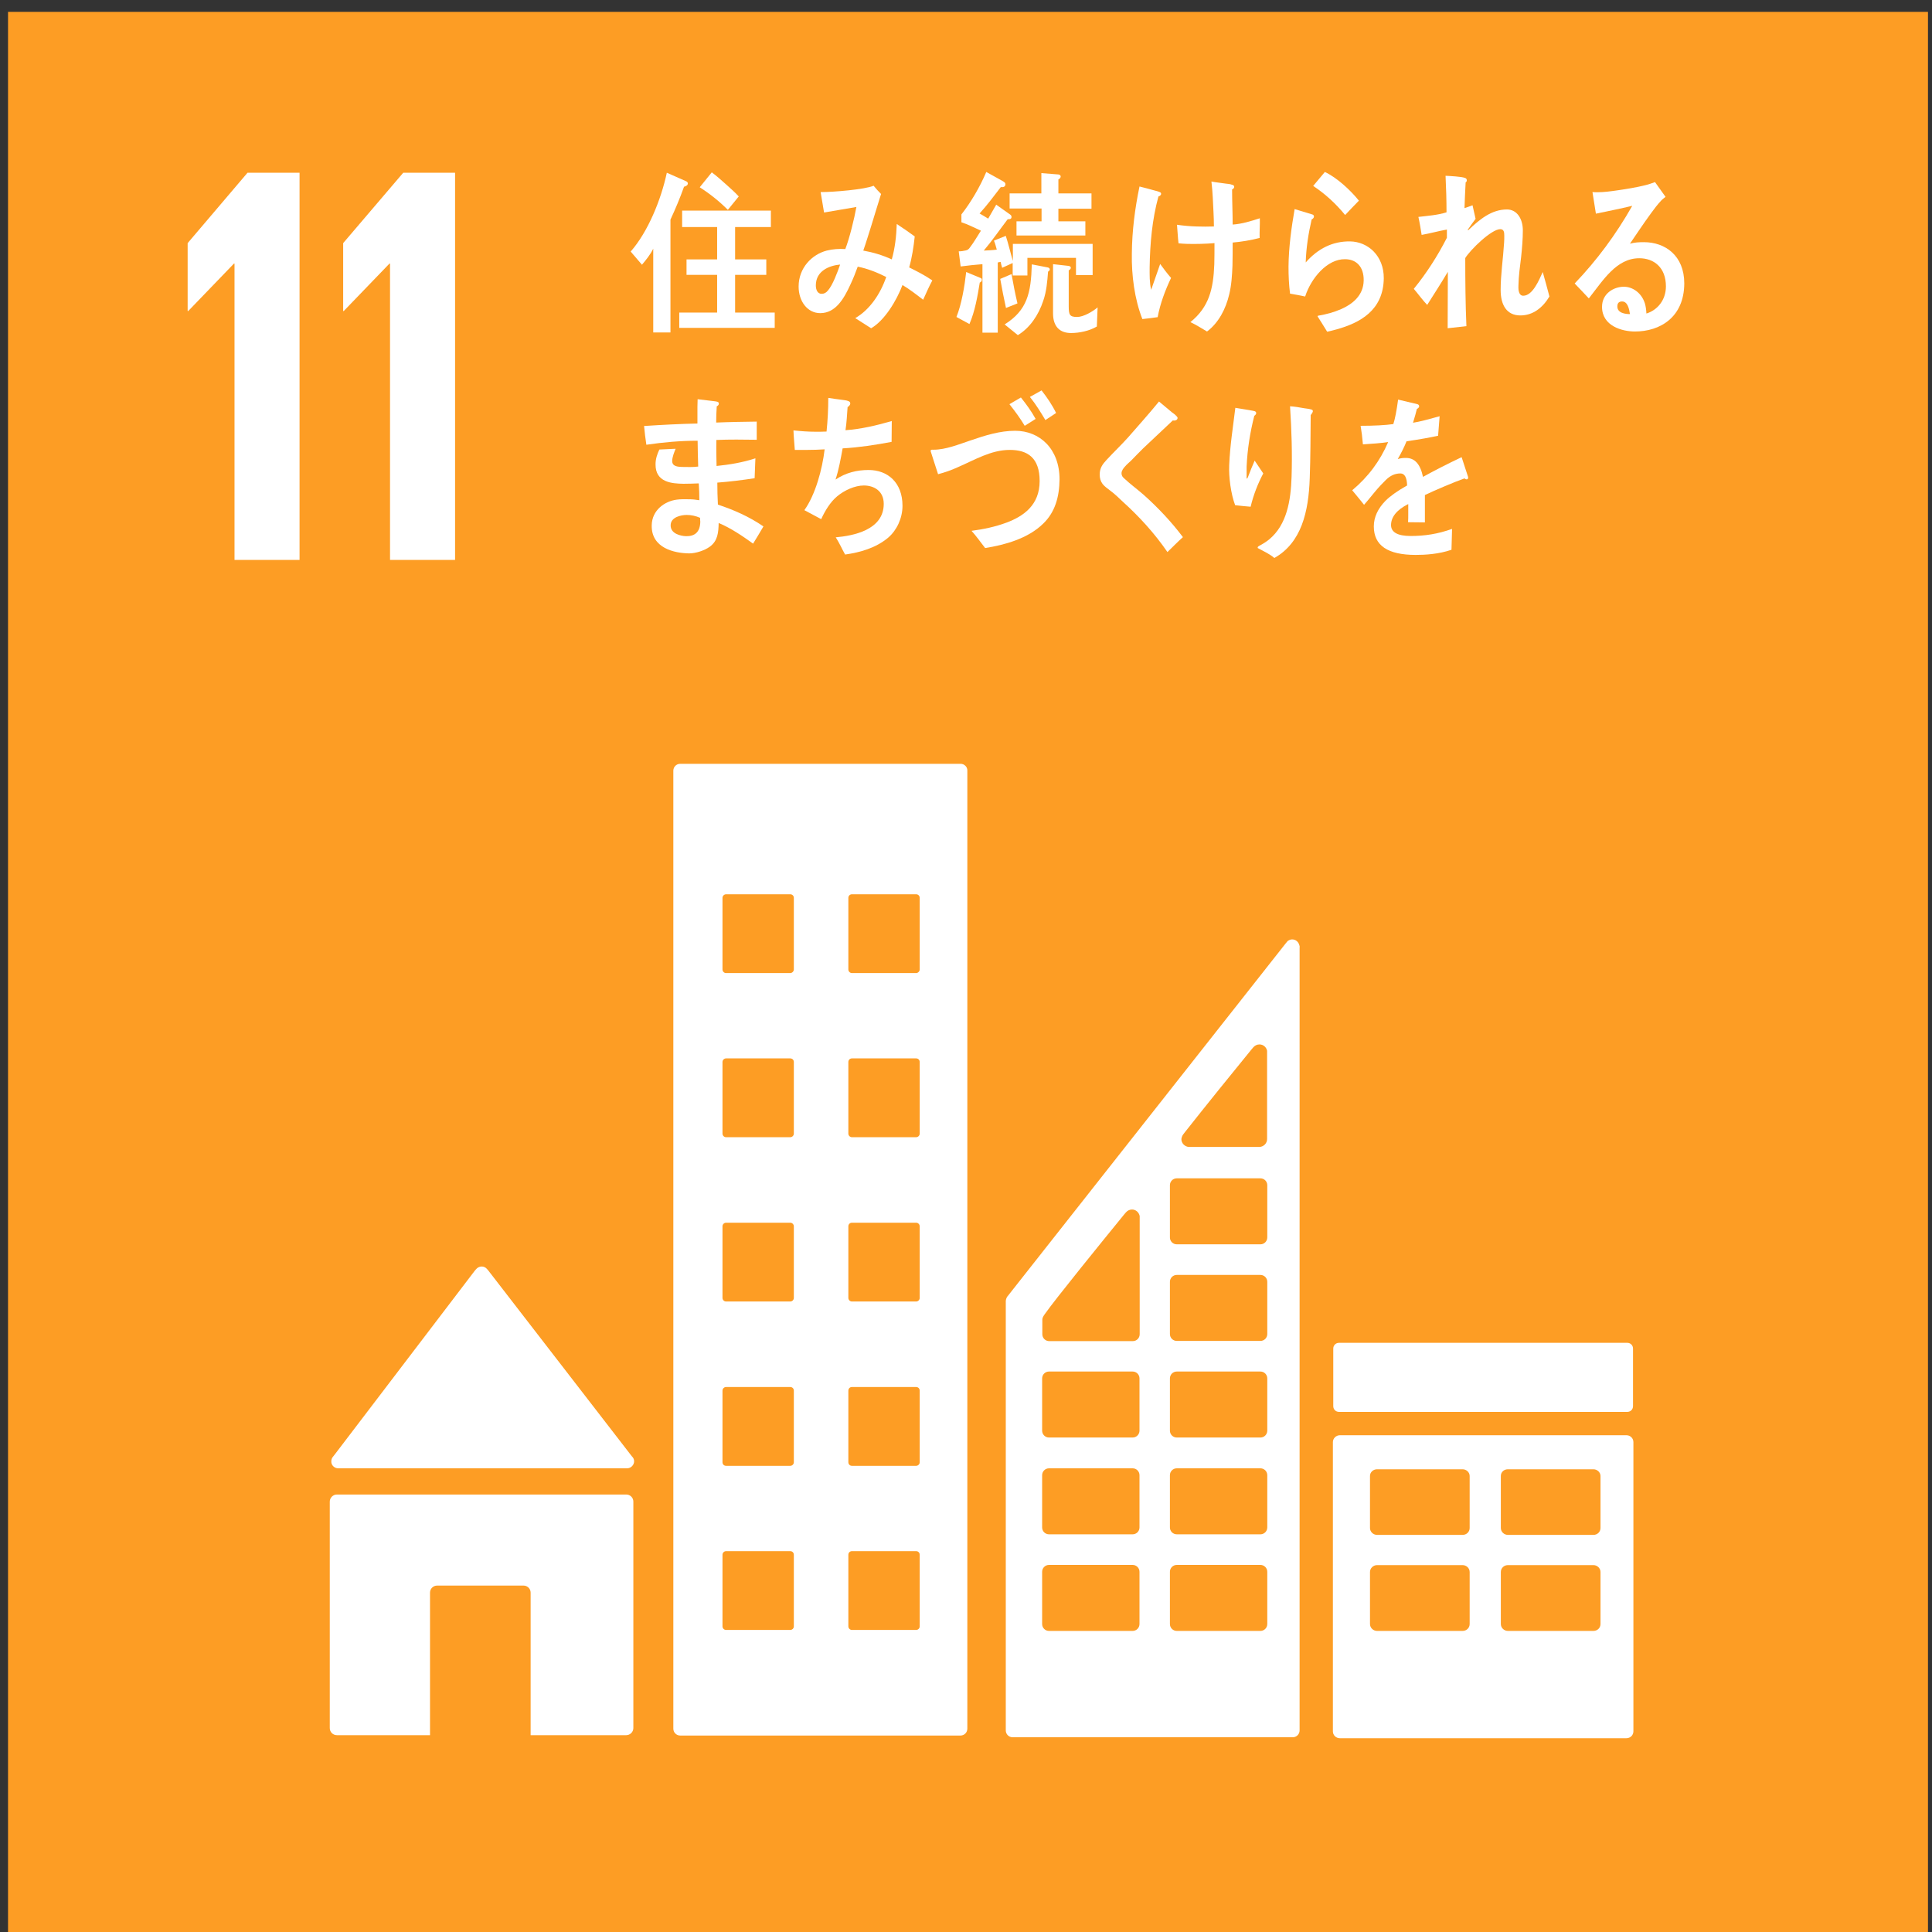 <?xml version="1.0" encoding="utf-8"?>
<!-- Generator: Adobe Illustrator 16.0.3, SVG Export Plug-In . SVG Version: 6.00 Build 0)  -->
<!DOCTYPE svg PUBLIC "-//W3C//DTD SVG 1.1//EN" "http://www.w3.org/Graphics/SVG/1.1/DTD/svg11.dtd">
<svg version="1.1" id="レイヤー_1" xmlns="http://www.w3.org/2000/svg" xmlns:xlink="http://www.w3.org/1999/xlink" x="0px"
	 y="0px" width="101px" height="101px" viewBox="0 0 101 101" style="enable-background:new 0 0 101 101;" xml:space="preserve">
<rect x="0" y="0" width="101" height="101" fill="#333333" stroke="none"/>
<g>
	<defs>
		<rect id="SVGID_1_" x="-801" y="-333" width="1366" height="768"/>
	</defs>
	<clipPath id="SVGID_2_">
		<use xlink:href="#SVGID_1_"  style="overflow:visible;"/>
	</clipPath>
	<rect x="0.42" y="0.62" style="clip-path:url(#SVGID_2_);fill:#FD9D24;" width="100.37" height="100.38"/>
	<path style="clip-path:url(#SVGID_2_);fill:#FFFFFF;" d="M17.68,76.76h0.16h14.94c0.2,0,0.37-0.17,0.37-0.37
		c0-0.09-0.04-0.18-0.1-0.24l-0.02-0.02l-7.51-9.72l-0.07-0.08c-0.07-0.08-0.17-0.12-0.27-0.12c-0.09,0-0.18,0.04-0.24,0.09
		l-0.05,0.05l-0.07,0.08l-7.33,9.62l-0.11,0.14c-0.04,0.06-0.06,0.13-0.06,0.21C17.31,76.59,17.48,76.76,17.68,76.76"/>
	<path style="clip-path:url(#SVGID_2_);fill:#FFFFFF;" d="M32.74,78.13H17.61c-0.2,0-0.37,0.17-0.37,0.37v11.84
		c0,0.21,0.17,0.37,0.37,0.37h4.87v-7.45c0-0.21,0.17-0.37,0.37-0.37h4.52c0.21,0,0.37,0.17,0.37,0.37v7.45h5
		c0.2,0,0.37-0.17,0.37-0.37V78.5C33.11,78.29,32.94,78.13,32.74,78.13"/>
	<path style="clip-path:url(#SVGID_2_);fill:#FFFFFF;" d="M85.02,75.03H70.05c-0.2,0-0.37,0.16-0.37,0.36v15.12
		c0,0.2,0.16,0.36,0.37,0.36h14.97c0.21,0,0.37-0.16,0.37-0.36V75.39C85.39,75.19,85.23,75.03,85.02,75.03 M76.83,84.9
		c0,0.2-0.16,0.36-0.37,0.36h-4.47c-0.2,0-0.37-0.16-0.37-0.36v-2.72c0-0.2,0.17-0.36,0.37-0.36h4.47c0.2,0,0.37,0.16,0.37,0.36
		V84.9z M76.83,79.88c0,0.2-0.16,0.36-0.37,0.36h-4.47c-0.2,0-0.37-0.16-0.37-0.36v-2.72c0-0.2,0.17-0.35,0.37-0.35h4.47
		c0.2,0,0.37,0.16,0.37,0.35V79.88z M83.67,84.9c0,0.2-0.16,0.36-0.37,0.36h-4.47c-0.2,0-0.37-0.16-0.37-0.36v-2.72
		c0-0.2,0.16-0.36,0.37-0.36h4.47c0.2,0,0.37,0.16,0.37,0.36V84.9z M83.67,79.88c0,0.2-0.16,0.36-0.37,0.36h-4.47
		c-0.2,0-0.37-0.16-0.37-0.36v-2.72c0-0.2,0.16-0.35,0.37-0.35h4.47c0.2,0,0.37,0.16,0.37,0.35V79.88z"/>
	<path style="clip-path:url(#SVGID_2_);fill:#FFFFFF;" d="M50.22,39.93H35.56c-0.2,0-0.36,0.16-0.36,0.36v50.08
		c0,0.2,0.16,0.36,0.36,0.36h14.65c0.2,0,0.36-0.16,0.36-0.36V40.29C50.58,40.09,50.41,39.93,50.22,39.93 M41.5,85.02
		c0,0.11-0.09,0.19-0.19,0.19h-3.35c-0.11,0-0.19-0.09-0.19-0.19v-3.74c0-0.11,0.09-0.19,0.19-0.19h3.35c0.11,0,0.19,0.08,0.19,0.19
		V85.02z M41.5,76.44c0,0.11-0.09,0.19-0.19,0.19h-3.35c-0.11,0-0.19-0.08-0.19-0.19V72.7c0-0.11,0.09-0.19,0.19-0.19h3.35
		c0.11,0,0.19,0.08,0.19,0.19V76.44z M41.5,67.85c0,0.11-0.09,0.19-0.19,0.19h-3.35c-0.11,0-0.19-0.09-0.19-0.19v-3.74
		c0-0.11,0.09-0.19,0.19-0.19h3.35c0.11,0,0.19,0.09,0.19,0.19V67.85z M41.5,59.26c0,0.11-0.09,0.19-0.19,0.19h-3.35
		c-0.11,0-0.19-0.09-0.19-0.19v-3.74c0-0.11,0.09-0.19,0.19-0.19h3.35c0.11,0,0.19,0.08,0.19,0.19V59.26z M41.5,50.68
		c0,0.1-0.09,0.19-0.19,0.19h-3.35c-0.11,0-0.19-0.09-0.19-0.19v-3.74c0-0.11,0.09-0.19,0.19-0.19h3.35c0.11,0,0.19,0.08,0.19,0.19
		V50.68z M48.08,85.02c0,0.11-0.09,0.19-0.19,0.19h-3.35c-0.11,0-0.19-0.09-0.19-0.19v-3.74c0-0.11,0.08-0.19,0.19-0.19h3.35
		c0.11,0,0.19,0.08,0.19,0.19V85.02z M48.08,76.44c0,0.11-0.09,0.19-0.19,0.19h-3.35c-0.11,0-0.19-0.08-0.19-0.19V72.7
		c0-0.11,0.08-0.19,0.19-0.19h3.35c0.11,0,0.19,0.08,0.19,0.19V76.44z M48.08,67.85c0,0.11-0.09,0.19-0.19,0.19h-3.35
		c-0.11,0-0.19-0.09-0.19-0.19v-3.74c0-0.11,0.08-0.19,0.19-0.19h3.35c0.11,0,0.19,0.09,0.19,0.19V67.85z M48.08,59.26
		c0,0.11-0.09,0.19-0.19,0.19h-3.35c-0.11,0-0.19-0.09-0.19-0.19v-3.74c0-0.11,0.08-0.19,0.19-0.19h3.35c0.11,0,0.19,0.08,0.19,0.19
		V59.26z M48.08,50.68c0,0.1-0.09,0.19-0.19,0.19h-3.35c-0.11,0-0.19-0.09-0.19-0.19v-3.74c0-0.11,0.08-0.19,0.19-0.19h3.35
		c0.11,0,0.19,0.08,0.19,0.19V50.68z"/>
	<path style="clip-path:url(#SVGID_2_);fill:#FFFFFF;" d="M85.37,73.51c0,0.17-0.13,0.3-0.3,0.3H70c-0.17,0-0.3-0.13-0.3-0.3v-3.01
		c0-0.17,0.13-0.3,0.3-0.3h15.07c0.17,0,0.3,0.13,0.3,0.3V73.51z"/>
	<path style="clip-path:url(#SVGID_2_);fill:#FFFFFF;" d="M67.92,49.39c-0.05-0.16-0.19-0.28-0.37-0.28c-0.08,0-0.15,0.03-0.21,0.07
		c-0.01,0-0.02,0.01-0.03,0.02l-0.13,0.16l-14.4,18.27l-0.07,0.09c-0.07,0.07-0.12,0.17-0.13,0.29v0.02v22.43
		c0,0.2,0.16,0.36,0.36,0.36h14.64c0.2,0,0.36-0.16,0.36-0.36V49.54C67.95,49.49,67.94,49.44,67.92,49.39 M61.85,59.31l0.1-0.13
		c0.99-1.26,2.65-3.31,3.46-4.3l0.11-0.13c0.08-0.09,0.19-0.15,0.32-0.15c0.2,0,0.36,0.14,0.4,0.33v0.16v0.13v4.33
		c0,0.22-0.18,0.4-0.4,0.41l-0.02,0c-0.01,0-0.01,0-0.01,0h-3.43h-0.18c-0.01,0-0.01,0-0.02,0c-0.01,0-0.01,0-0.02,0
		c-0.22-0.01-0.4-0.19-0.4-0.41C61.77,59.47,61.8,59.38,61.85,59.31 M59.57,84.9c0,0.2-0.16,0.36-0.36,0.36h-4.37
		c-0.2,0-0.36-0.16-0.36-0.36v-2.73c0-0.2,0.16-0.36,0.36-0.36h4.37c0.2,0,0.36,0.16,0.36,0.36V84.9z M59.57,79.85
		c0,0.2-0.16,0.36-0.36,0.36h-4.37c-0.2,0-0.36-0.16-0.36-0.36v-2.73c0-0.2,0.16-0.36,0.36-0.36h4.37c0.2,0,0.36,0.16,0.36,0.36
		V79.85z M59.57,74.79c0,0.2-0.16,0.36-0.36,0.36h-4.37c-0.2,0-0.36-0.16-0.36-0.36v-2.73c0-0.2,0.16-0.36,0.36-0.36h4.37
		c0.2,0,0.36,0.16,0.36,0.36V74.79z M59.58,63.73v0.13v5.89c0,0.2-0.16,0.36-0.36,0.36h-4.37c-0.2,0-0.36-0.16-0.36-0.36v-0.73
		v-0.03c0-0.05,0.01-0.09,0.03-0.13c0.01-0.01,0.01-0.02,0.02-0.04c0.01-0.02,0.02-0.03,0.03-0.05c0.01-0.02,0.03-0.04,0.04-0.06
		c0.56-0.8,3.08-3.9,4.14-5.2l0.11-0.13c0.08-0.09,0.19-0.15,0.32-0.15c0.2,0,0.36,0.15,0.4,0.34V63.73z M66.25,84.9
		c0,0.2-0.16,0.36-0.36,0.36h-4.37c-0.2,0-0.36-0.16-0.36-0.36v-2.73c0-0.2,0.16-0.36,0.36-0.36h4.37c0.2,0,0.36,0.16,0.36,0.36
		V84.9z M66.25,79.85c0,0.2-0.16,0.36-0.36,0.36h-4.37c-0.2,0-0.36-0.16-0.36-0.36v-2.73c0-0.2,0.16-0.36,0.36-0.36h4.37
		c0.2,0,0.36,0.16,0.36,0.36V79.85z M66.25,74.79c0,0.2-0.16,0.36-0.36,0.36h-4.37c-0.2,0-0.36-0.16-0.36-0.36v-2.73
		c0-0.2,0.16-0.36,0.36-0.36h4.37c0.2,0,0.36,0.16,0.36,0.36V74.79z M66.25,69.74c0,0.2-0.16,0.36-0.36,0.36h-4.37
		c-0.2,0-0.36-0.16-0.36-0.36v-2.73c0-0.2,0.16-0.36,0.36-0.36h4.37c0.2,0,0.36,0.16,0.36,0.36V69.74z M66.25,64.69
		c0,0.2-0.16,0.36-0.36,0.36h-4.37c-0.2,0-0.36-0.16-0.36-0.36v-2.73c0-0.2,0.16-0.36,0.36-0.36h4.37c0.2,0,0.36,0.16,0.36,0.36
		V64.69z"/>
	<polygon style="clip-path:url(#SVGID_2_);fill:#FFFFFF;" points="9.81,12.71 9.81,16.26 9.84,16.26 12.23,13.78 12.26,13.78 
		12.26,29.27 15.66,29.27 15.66,9.03 12.94,9.03 	"/>
	<polygon style="clip-path:url(#SVGID_2_);fill:#FFFFFF;" points="17.94,12.71 17.94,16.26 17.97,16.26 20.36,13.78 20.39,13.78 
		20.39,29.27 23.79,29.27 23.79,9.03 21.08,9.03 	"/>
	<path style="clip-path:url(#SVGID_2_);fill:#FFFFFF;" d="M35.76,9.76c-0.21,0.59-0.45,1.16-0.71,1.72v5.9h-0.9V13
		c-0.15,0.31-0.38,0.59-0.59,0.84l-0.59-0.69c0.9-1.02,1.59-2.71,1.89-4.12l1.02,0.45c0.04,0.02,0.08,0.06,0.08,0.11
		C35.96,9.7,35.82,9.75,35.76,9.76 M35.51,17.14v-0.8h1.98v-1.97h-1.6v-0.81h1.6v-1.69h-1.83v-0.86h4.64v0.86h-1.87v1.69h1.63v0.81
		h-1.63v1.97h2.07v0.8H35.51z M38.05,10.97c-0.45-0.45-0.94-0.84-1.47-1.18l0.63-0.78c0.26,0.19,0.52,0.43,0.77,0.65
		c0.22,0.2,0.44,0.39,0.64,0.61L38.05,10.97z"/>
	<path style="clip-path:url(#SVGID_2_);fill:#FFFFFF;" d="M48.26,15.67c-0.35-0.27-0.71-0.55-1.08-0.77
		c-0.31,0.82-0.94,1.86-1.64,2.26l-0.83-0.53c0.75-0.43,1.31-1.25,1.62-2.15c-0.48-0.24-0.98-0.44-1.49-0.54
		c-0.11,0.31-0.24,0.63-0.38,0.93c-0.34,0.74-0.77,1.5-1.58,1.5c-0.67,0-1.13-0.62-1.13-1.39c0-0.98,0.7-1.68,1.47-1.88
		c0.32-0.08,0.65-0.1,0.97-0.08c0.22-0.56,0.47-1.59,0.58-2.2l-1.69,0.29l-0.18-1.07h0.09c0.56,0,2.21-0.13,2.68-0.33
		c0.12,0.15,0.25,0.29,0.39,0.43c-0.17,0.56-0.35,1.12-0.52,1.69c-0.14,0.43-0.26,0.85-0.41,1.27c0.51,0.09,1.01,0.24,1.49,0.46
		c0.17-0.59,0.24-1.23,0.26-1.85c0.32,0.21,0.63,0.42,0.94,0.65c-0.06,0.55-0.14,1.09-0.29,1.62c0.4,0.2,0.82,0.41,1.21,0.68
		C48.57,14.97,48.42,15.32,48.26,15.67 M42.65,14.92c0,0.23,0.09,0.44,0.3,0.44c0.14,0,0.24-0.06,0.33-0.17
		c0.25-0.28,0.51-0.98,0.64-1.36C43.37,13.88,42.65,14.15,42.65,14.92"/>
	<path style="clip-path:url(#SVGID_2_);fill:#FFFFFF;" d="M51.22,14.77c-0.12,0.73-0.25,1.5-0.54,2.17L50,16.57
		c0.27-0.66,0.43-1.63,0.51-2.35l0.77,0.32c0.03,0.01,0.05,0.05,0.05,0.09C51.33,14.71,51.27,14.75,51.22,14.77 M56.25,14.38v-0.9
		h-2.54v0.92h-0.77v-0.65L52.39,14c-0.03-0.1-0.06-0.21-0.08-0.31l-0.15,0.03v3.67h-0.8v-3.58c-0.38,0.03-0.76,0.07-1.14,0.12
		l-0.1-0.79c0.12,0,0.26-0.02,0.38-0.05c0.1-0.03,0.14-0.06,0.21-0.16c0.21-0.27,0.38-0.58,0.57-0.87
		c-0.34-0.15-0.67-0.33-1.02-0.44v-0.41c0.5-0.64,0.97-1.44,1.3-2.22l0.83,0.46c0.06,0.04,0.17,0.08,0.17,0.18
		c0,0.16-0.15,0.16-0.24,0.15c-0.36,0.47-0.71,0.94-1.11,1.38c0.15,0.09,0.3,0.17,0.45,0.27c0.14-0.24,0.28-0.49,0.42-0.73
		l0.72,0.51c0.04,0.03,0.08,0.06,0.08,0.13c0,0.13-0.12,0.12-0.2,0.12c-0.42,0.55-0.81,1.12-1.25,1.64
		c0.22-0.01,0.45-0.02,0.68-0.05c-0.05-0.16-0.08-0.32-0.15-0.47l0.62-0.25c0.14,0.43,0.24,0.87,0.37,1.31v-0.89h4.17v1.63H56.25z
		 M52.59,16.1c-0.11-0.5-0.21-1.01-0.3-1.52l0.59-0.25c0.09,0.51,0.19,1.03,0.31,1.53L52.59,16.1z M54.79,14.2
		c-0.04,0.51-0.08,1.03-0.25,1.52c-0.25,0.76-0.71,1.43-1.33,1.8l-0.69-0.56c1.18-0.74,1.38-1.64,1.42-3.14l0.83,0.16
		c0.05,0.01,0.11,0.04,0.11,0.11C54.88,14.13,54.83,14.18,54.79,14.2 M55.33,10.91v0.66h1.41v0.74h-3.6v-0.74h1.31V10.9h-1.67v-0.79
		h1.66V9.05l0.89,0.07c0.05,0,0.12,0.04,0.12,0.11c0,0.07-0.07,0.13-0.12,0.15v0.73h1.73v0.8H55.33z M57.34,17.07
		c-0.39,0.23-0.91,0.34-1.35,0.34c-0.57,0-0.94-0.32-0.94-1.03v-2.57l0.81,0.09c0.05,0.01,0.12,0.03,0.12,0.1
		c0,0.06-0.06,0.11-0.11,0.13v1.88c0,0.45,0.05,0.56,0.44,0.56c0.33,0,0.81-0.28,1.07-0.5L57.34,17.07z"/>
	<path style="clip-path:url(#SVGID_2_);fill:#FFFFFF;" d="M60.52,16.58c-0.26,0.04-0.53,0.07-0.8,0.1
		c-0.41-1.05-0.57-2.28-0.55-3.42c0.01-1.19,0.16-2.36,0.4-3.51c0.24,0.06,0.48,0.12,0.72,0.19c0.1,0.03,0.21,0.05,0.31,0.09
		c0.05,0.02,0.1,0.04,0.1,0.1c0,0.07-0.08,0.13-0.14,0.14c-0.33,1.21-0.44,2.45-0.46,3.72c0,0.37-0.01,0.79,0.08,1.16
		c0.16-0.45,0.31-0.9,0.47-1.35c0.18,0.25,0.37,0.5,0.57,0.73C60.92,15.16,60.65,15.87,60.52,16.58 M64.44,12.68
		c0,0.4,0,0.81-0.01,1.21c-0.02,0.5-0.05,1.01-0.17,1.5c-0.18,0.77-0.56,1.49-1.16,1.94c-0.29-0.17-0.57-0.35-0.87-0.49
		c0.98-0.79,1.2-1.74,1.25-3.02c0.01-0.37,0.01-0.74,0.01-1.11c-0.48,0.04-0.96,0.05-1.43,0.04c-0.15,0-0.3-0.02-0.45-0.03
		c-0.04-0.33-0.05-0.65-0.08-0.97c0.34,0.05,0.69,0.08,1.03,0.09c0.3,0.01,0.6,0.01,0.9,0c0-0.51-0.04-1.02-0.06-1.52
		c-0.01-0.27-0.04-0.55-0.07-0.83c0.25,0.05,0.51,0.07,0.76,0.11c0.1,0.01,0.22,0.02,0.32,0.06c0.06,0.01,0.11,0.04,0.11,0.11
		c0,0.06-0.06,0.12-0.11,0.13c0,0.61,0.03,1.23,0.03,1.84c0.48-0.03,0.96-0.18,1.42-0.33c0.01,0.34-0.02,0.69-0.01,1.03
		C65.39,12.56,64.9,12.64,64.44,12.68"/>
	<path style="clip-path:url(#SVGID_2_);fill:#FFFFFF;" d="M69.87,17.22c-0.16,0.05-0.32,0.08-0.49,0.12c-0.08-0.14-0.5-0.8-0.5-0.8
		c0-0.03,0.03-0.04,0.05-0.04c0.41-0.07,0.79-0.17,1.18-0.34c0.57-0.25,1.17-0.7,1.18-1.5c0.01-0.71-0.38-1.11-0.98-1.11
		c-0.93-0.01-1.77,0.99-2.08,1.95c-0.26-0.05-0.53-0.11-0.79-0.15c-0.06-0.47-0.08-0.94-0.08-1.41c0.01-1.01,0.15-2.03,0.32-3.01
		l0.92,0.28c0.05,0.01,0.09,0.05,0.09,0.11c0,0.07-0.07,0.13-0.12,0.15c-0.17,0.74-0.29,1.5-0.31,2.25c0.64-0.73,1.41-1.11,2.31-1.1
		c0.95,0.01,1.78,0.76,1.77,1.93C72.32,16.23,71.09,16.88,69.87,17.22 M70.32,11.24c-0.49-0.6-1.05-1.11-1.67-1.52
		c0.21-0.24,0.4-0.49,0.61-0.73c0.62,0.29,1.33,0.94,1.78,1.5C70.8,10.73,70.56,10.99,70.32,11.24"/>
	<path style="clip-path:url(#SVGID_2_);fill:#FFFFFF;" d="M79.48,16.49c-0.71,0-1.03-0.54-1.03-1.33c0-0.82,0.13-1.64,0.18-2.47
		c0.01-0.12,0.01-0.25,0.01-0.37c0-0.18-0.02-0.34-0.21-0.34c-0.46,0-1.56,1.07-1.83,1.51c0,1.18,0.01,2.39,0.06,3.56l-0.98,0.11
		c0-0.97,0.01-1.97,0.01-2.95c-0.35,0.59-0.72,1.16-1.08,1.73c-0.25-0.26-0.46-0.56-0.7-0.84c0.66-0.81,1.24-1.71,1.73-2.67V12
		c-0.45,0.08-0.87,0.2-1.32,0.28c-0.05-0.31-0.1-0.63-0.17-0.94c0.49-0.06,0.99-0.09,1.47-0.24c0-0.64-0.02-1.28-0.05-1.91
		c0.22,0.01,0.83,0.04,1.01,0.11c0.06,0.02,0.1,0.05,0.1,0.13c0,0.04-0.02,0.09-0.06,0.1c-0.02,0.45-0.05,0.9-0.06,1.35
		c0.14-0.04,0.28-0.1,0.42-0.15c0.06,0.24,0.1,0.48,0.16,0.71c-0.14,0.18-0.27,0.37-0.41,0.57l0.02,0.03
		c0.6-0.57,1.22-1.09,2.03-1.09c0.53,0,0.83,0.5,0.83,1.09c0,0.46-0.04,0.93-0.09,1.4c-0.06,0.49-0.13,0.98-0.14,1.49v0.03
		c-0.01,0.2,0.02,0.5,0.25,0.5c0.49,0,0.82-0.8,1.02-1.24c0.12,0.43,0.24,0.85,0.35,1.28C80.64,16.1,80.13,16.49,79.48,16.49"/>
	<path style="clip-path:url(#SVGID_2_);fill:#FFFFFF;" d="M85.47,17.33c-0.66,0-1.72-0.28-1.72-1.29c0-0.71,0.63-1.05,1.14-1.05
		c0.47,0,0.93,0.33,1.1,0.87c0.05,0.17,0.07,0.34,0.08,0.53c0.56-0.17,1.02-0.69,1.02-1.42c0-0.99-0.63-1.47-1.39-1.47
		c-1.2,0-1.89,1.15-2.64,2.1c-0.24-0.26-0.49-0.52-0.74-0.78c1.15-1.2,2.16-2.56,3.01-4.06c-0.63,0.15-1.27,0.28-1.9,0.41
		l-0.18-1.13c0.09,0.01,0.17,0.01,0.25,0.01c0.36,0,0.71-0.05,1.06-0.1c0.48-0.07,0.98-0.15,1.46-0.27c0.17-0.04,0.33-0.1,0.5-0.16
		c0.18,0.26,0.37,0.51,0.55,0.77c-0.08,0.07-0.17,0.13-0.24,0.21c-0.18,0.19-0.36,0.43-0.52,0.65c-0.38,0.52-0.74,1.06-1.1,1.59
		c0.24-0.07,0.49-0.08,0.73-0.08c1.1,0,2.11,0.69,2.11,2.16C88.04,16.59,86.78,17.33,85.47,17.33 M84.8,15.76
		c-0.15,0-0.25,0.07-0.25,0.26c0,0.36,0.45,0.4,0.66,0.4C85.17,16.15,85.09,15.76,84.8,15.76"/>
	<path style="clip-path:url(#SVGID_2_);fill:#FFFFFF;" d="M39.37,28.42c-0.57-0.41-1.16-0.81-1.8-1.08
		c-0.01,0.5-0.05,0.93-0.45,1.23c-0.28,0.21-0.75,0.36-1.09,0.36c-0.79-0.01-1.98-0.28-1.96-1.46c0.01-0.81,0.69-1.27,1.31-1.35
		c0.21-0.03,0.42-0.02,0.63-0.02c0.19,0,0.37,0.02,0.55,0.05c0-0.3-0.01-0.59-0.03-0.88c-0.26,0.01-0.53,0.02-0.8,0.02
		c-0.61-0.01-1.47-0.07-1.46-1.02c0-0.28,0.09-0.54,0.2-0.77l0.85-0.04c-0.07,0.17-0.18,0.44-0.18,0.64c0,0.3,0.33,0.3,0.5,0.31
		c0.29,0,0.58,0.02,0.86-0.02c-0.02-0.45-0.02-0.9-0.03-1.35c-0.9,0-1.79,0.08-2.68,0.21c-0.05-0.33-0.09-0.65-0.12-0.98
		c0.93-0.06,1.86-0.11,2.79-0.13c0-0.29,0-0.58,0-0.87l0.01-0.4c0.22,0.03,0.44,0.05,0.67,0.08c0.11,0.02,0.24,0.02,0.35,0.05
		c0.04,0.01,0.09,0.03,0.09,0.1c0,0.07-0.06,0.12-0.11,0.14c-0.02,0.29-0.03,0.57-0.03,0.85c0.71-0.03,1.42-0.04,2.12-0.05l0,0.95
		c-0.71-0.01-1.42-0.02-2.11,0.01c-0.01,0.46,0,0.9,0.01,1.36c0.68-0.07,1.36-0.18,2.03-0.4L39.45,25c-0.65,0.1-1.3,0.18-1.95,0.23
		c0,0.38,0.01,0.77,0.03,1.15c0.82,0.27,1.64,0.63,2.38,1.14C39.73,27.83,39.55,28.13,39.37,28.42 M36.6,27.07
		c-0.23-0.1-0.47-0.15-0.7-0.15c-0.29,0-0.84,0.11-0.84,0.54c-0.01,0.44,0.52,0.56,0.8,0.57c0.45,0.01,0.74-0.2,0.75-0.76
		C36.6,27.21,36.6,27.14,36.6,27.07"/>
	<path style="clip-path:url(#SVGID_2_);fill:#FFFFFF;" d="M46.44,28.1c-0.65,0.55-1.48,0.78-2.26,0.89c-0.17-0.3-0.3-0.61-0.49-0.9
		c0.89-0.08,2.51-0.37,2.51-1.75c0-0.69-0.53-0.96-1.04-0.96c-0.47,0-1.02,0.25-1.4,0.57c-0.35,0.29-0.63,0.75-0.83,1.19l-0.88-0.47
		c0.58-0.81,0.94-2.15,1.06-3.18c-0.31,0.02-0.61,0.03-0.92,0.03h-0.64c-0.02-0.34-0.06-0.68-0.07-1.02
		c0.38,0.04,0.77,0.07,1.16,0.07c0.19,0,0.38,0,0.57-0.01c0.06-0.58,0.09-1.17,0.09-1.76c0.24,0.04,0.48,0.07,0.71,0.1
		c0.1,0.02,0.22,0.02,0.32,0.06c0.06,0.02,0.12,0.05,0.12,0.13c0,0.08-0.08,0.16-0.14,0.19c-0.03,0.41-0.05,0.82-0.11,1.21
		c0.82-0.06,1.63-0.25,2.42-0.48l-0.01,1.09c-0.85,0.16-1.7,0.29-2.56,0.34c-0.1,0.55-0.2,1.11-0.37,1.63
		c0.54-0.36,1.11-0.5,1.73-0.5c0.99,0,1.77,0.65,1.77,1.87C47.18,27.08,46.89,27.71,46.44,28.1"/>
	<path style="clip-path:url(#SVGID_2_);fill:#FFFFFF;" d="M54.54,27.37c-0.8,0.79-2.03,1.12-3.04,1.28
		c-0.24-0.31-0.46-0.62-0.71-0.9c0.62-0.08,1.24-0.21,1.83-0.43c0.88-0.33,1.73-0.91,1.73-2.17c0-1.22-0.63-1.63-1.56-1.63
		c-0.98,0-1.83,0.52-2.73,0.91c-0.33,0.15-0.67,0.27-1.02,0.36c-0.04-0.13-0.39-1.19-0.39-1.21c0-0.09,0.1-0.07,0.15-0.07
		c0.65,0,1.32-0.28,1.95-0.49c0.76-0.26,1.52-0.5,2.32-0.5c1.27,0,2.32,0.93,2.32,2.54C55.38,25.99,55.15,26.78,54.54,27.37
		 M53.57,22.26c-0.24-0.4-0.52-0.78-0.8-1.13l0.6-0.35c0.28,0.35,0.55,0.72,0.77,1.12L53.57,22.26z M54.65,21.96
		c-0.25-0.42-0.51-0.84-0.81-1.21l0.61-0.34c0.29,0.37,0.55,0.75,0.76,1.18L54.65,21.96z"/>
	<path style="clip-path:url(#SVGID_2_);fill:#FFFFFF;" d="M61.03,28.86c-0.68-0.99-1.47-1.85-2.33-2.63
		c-0.22-0.21-0.44-0.42-0.67-0.59c-0.14-0.11-0.28-0.2-0.39-0.34c-0.11-0.15-0.15-0.31-0.15-0.49c0-0.35,0.15-0.54,0.36-0.77
		c0.37-0.4,0.76-0.77,1.12-1.17c0.54-0.62,1.09-1.23,1.62-1.88c0.22,0.19,0.45,0.37,0.67,0.56c0.09,0.06,0.19,0.14,0.26,0.22
		c0.02,0.03,0.04,0.04,0.04,0.08c0,0.13-0.17,0.15-0.25,0.13c-0.51,0.49-1.04,0.97-1.55,1.46c-0.22,0.21-0.42,0.43-0.63,0.64
		c-0.1,0.1-0.22,0.19-0.31,0.3c-0.09,0.09-0.19,0.23-0.19,0.36c0,0.13,0.06,0.2,0.14,0.27c0.33,0.31,0.69,0.57,1.02,0.86
		c0.74,0.66,1.44,1.4,2.05,2.21C61.56,28.33,61.3,28.6,61.03,28.86"/>
	<path style="clip-path:url(#SVGID_2_);fill:#FFFFFF;" d="M65.38,26.49c-0.27-0.02-0.55-0.05-0.81-0.08
		c-0.22-0.58-0.34-1.47-0.31-2.1c0.04-1,0.2-2,0.32-2.99c0.24,0.04,0.49,0.08,0.73,0.12c0.08,0.02,0.2,0.03,0.29,0.06
		c0.04,0.02,0.07,0.04,0.07,0.1c0,0.06-0.06,0.11-0.1,0.14c-0.22,0.87-0.36,1.75-0.4,2.65c0,0.19,0,0.37,0,0.56
		c0,0.02-0.01,0.07,0.02,0.07c0.02,0,0.04-0.07,0.05-0.08c0.11-0.3,0.23-0.58,0.35-0.86l0.45,0.67
		C65.76,25.28,65.53,25.86,65.38,26.49 M68.52,21.7c-0.01,1.09-0.01,2.2-0.05,3.3c-0.06,1.75-0.43,3.37-1.85,4.17
		c-0.23-0.2-0.57-0.36-0.83-0.5c-0.02-0.01-0.05-0.01-0.04-0.05c0-0.04,0.04-0.06,0.07-0.08c0.19-0.1,0.37-0.21,0.54-0.35
		c0.91-0.76,1.12-2.01,1.16-3.26c0.04-1.23,0-2.47-0.08-3.69c0.24,0.01,0.5,0.06,0.73,0.1c0.12,0.02,0.27,0.03,0.39,0.07
		c0.05,0.01,0.08,0.04,0.07,0.11C68.61,21.58,68.56,21.65,68.52,21.7"/>
	<path style="clip-path:url(#SVGID_2_);fill:#FFFFFF;" d="M76.67,25.06c-0.04,0-0.07-0.02-0.11-0.05c-0.54,0.19-1.57,0.63-2.07,0.87
		v1.43l-0.88-0.01c0.01-0.13,0.01-0.27,0.01-0.43v-0.52c-0.6,0.3-0.9,0.68-0.9,1.1c0,0.37,0.34,0.57,1.02,0.57
		c0.74,0,1.41-0.1,2.17-0.37l-0.03,1.09c-0.66,0.23-1.38,0.27-1.87,0.27c-1.46,0-2.19-0.49-2.19-1.49c0-0.48,0.21-0.93,0.61-1.34
		c0.25-0.25,0.63-0.52,1.13-0.8c-0.01-0.42-0.13-0.63-0.35-0.63c-0.28,0-0.53,0.11-0.77,0.35c-0.15,0.15-0.34,0.34-0.58,0.63
		c-0.27,0.33-0.45,0.55-0.55,0.66c-0.13-0.17-0.34-0.42-0.62-0.76c0.84-0.7,1.46-1.54,1.88-2.52c-0.4,0.06-0.84,0.09-1.32,0.12
		c-0.03-0.35-0.07-0.68-0.12-0.97c0.7,0,1.28-0.03,1.71-0.09c0.09-0.27,0.17-0.7,0.25-1.28l1.01,0.24c0.06,0.02,0.09,0.06,0.09,0.11
		c0,0.05-0.04,0.1-0.12,0.14c-0.04,0.16-0.1,0.4-0.2,0.72c0.34-0.05,0.85-0.19,1.39-0.34l-0.08,1.02c-0.41,0.09-0.96,0.19-1.65,0.29
		c-0.11,0.28-0.28,0.62-0.46,0.93c0.18-0.06,0.33-0.06,0.43-0.06c0.46,0,0.75,0.32,0.89,0.99c0.6-0.33,1.28-0.68,2.02-1.03
		l0.34,1.04C76.76,25.02,76.73,25.06,76.67,25.06"/>
</g>
<rect id="_x3C_スライス_x3E__7_" style="fill:none;" width="101" height="101"/>
</svg>
